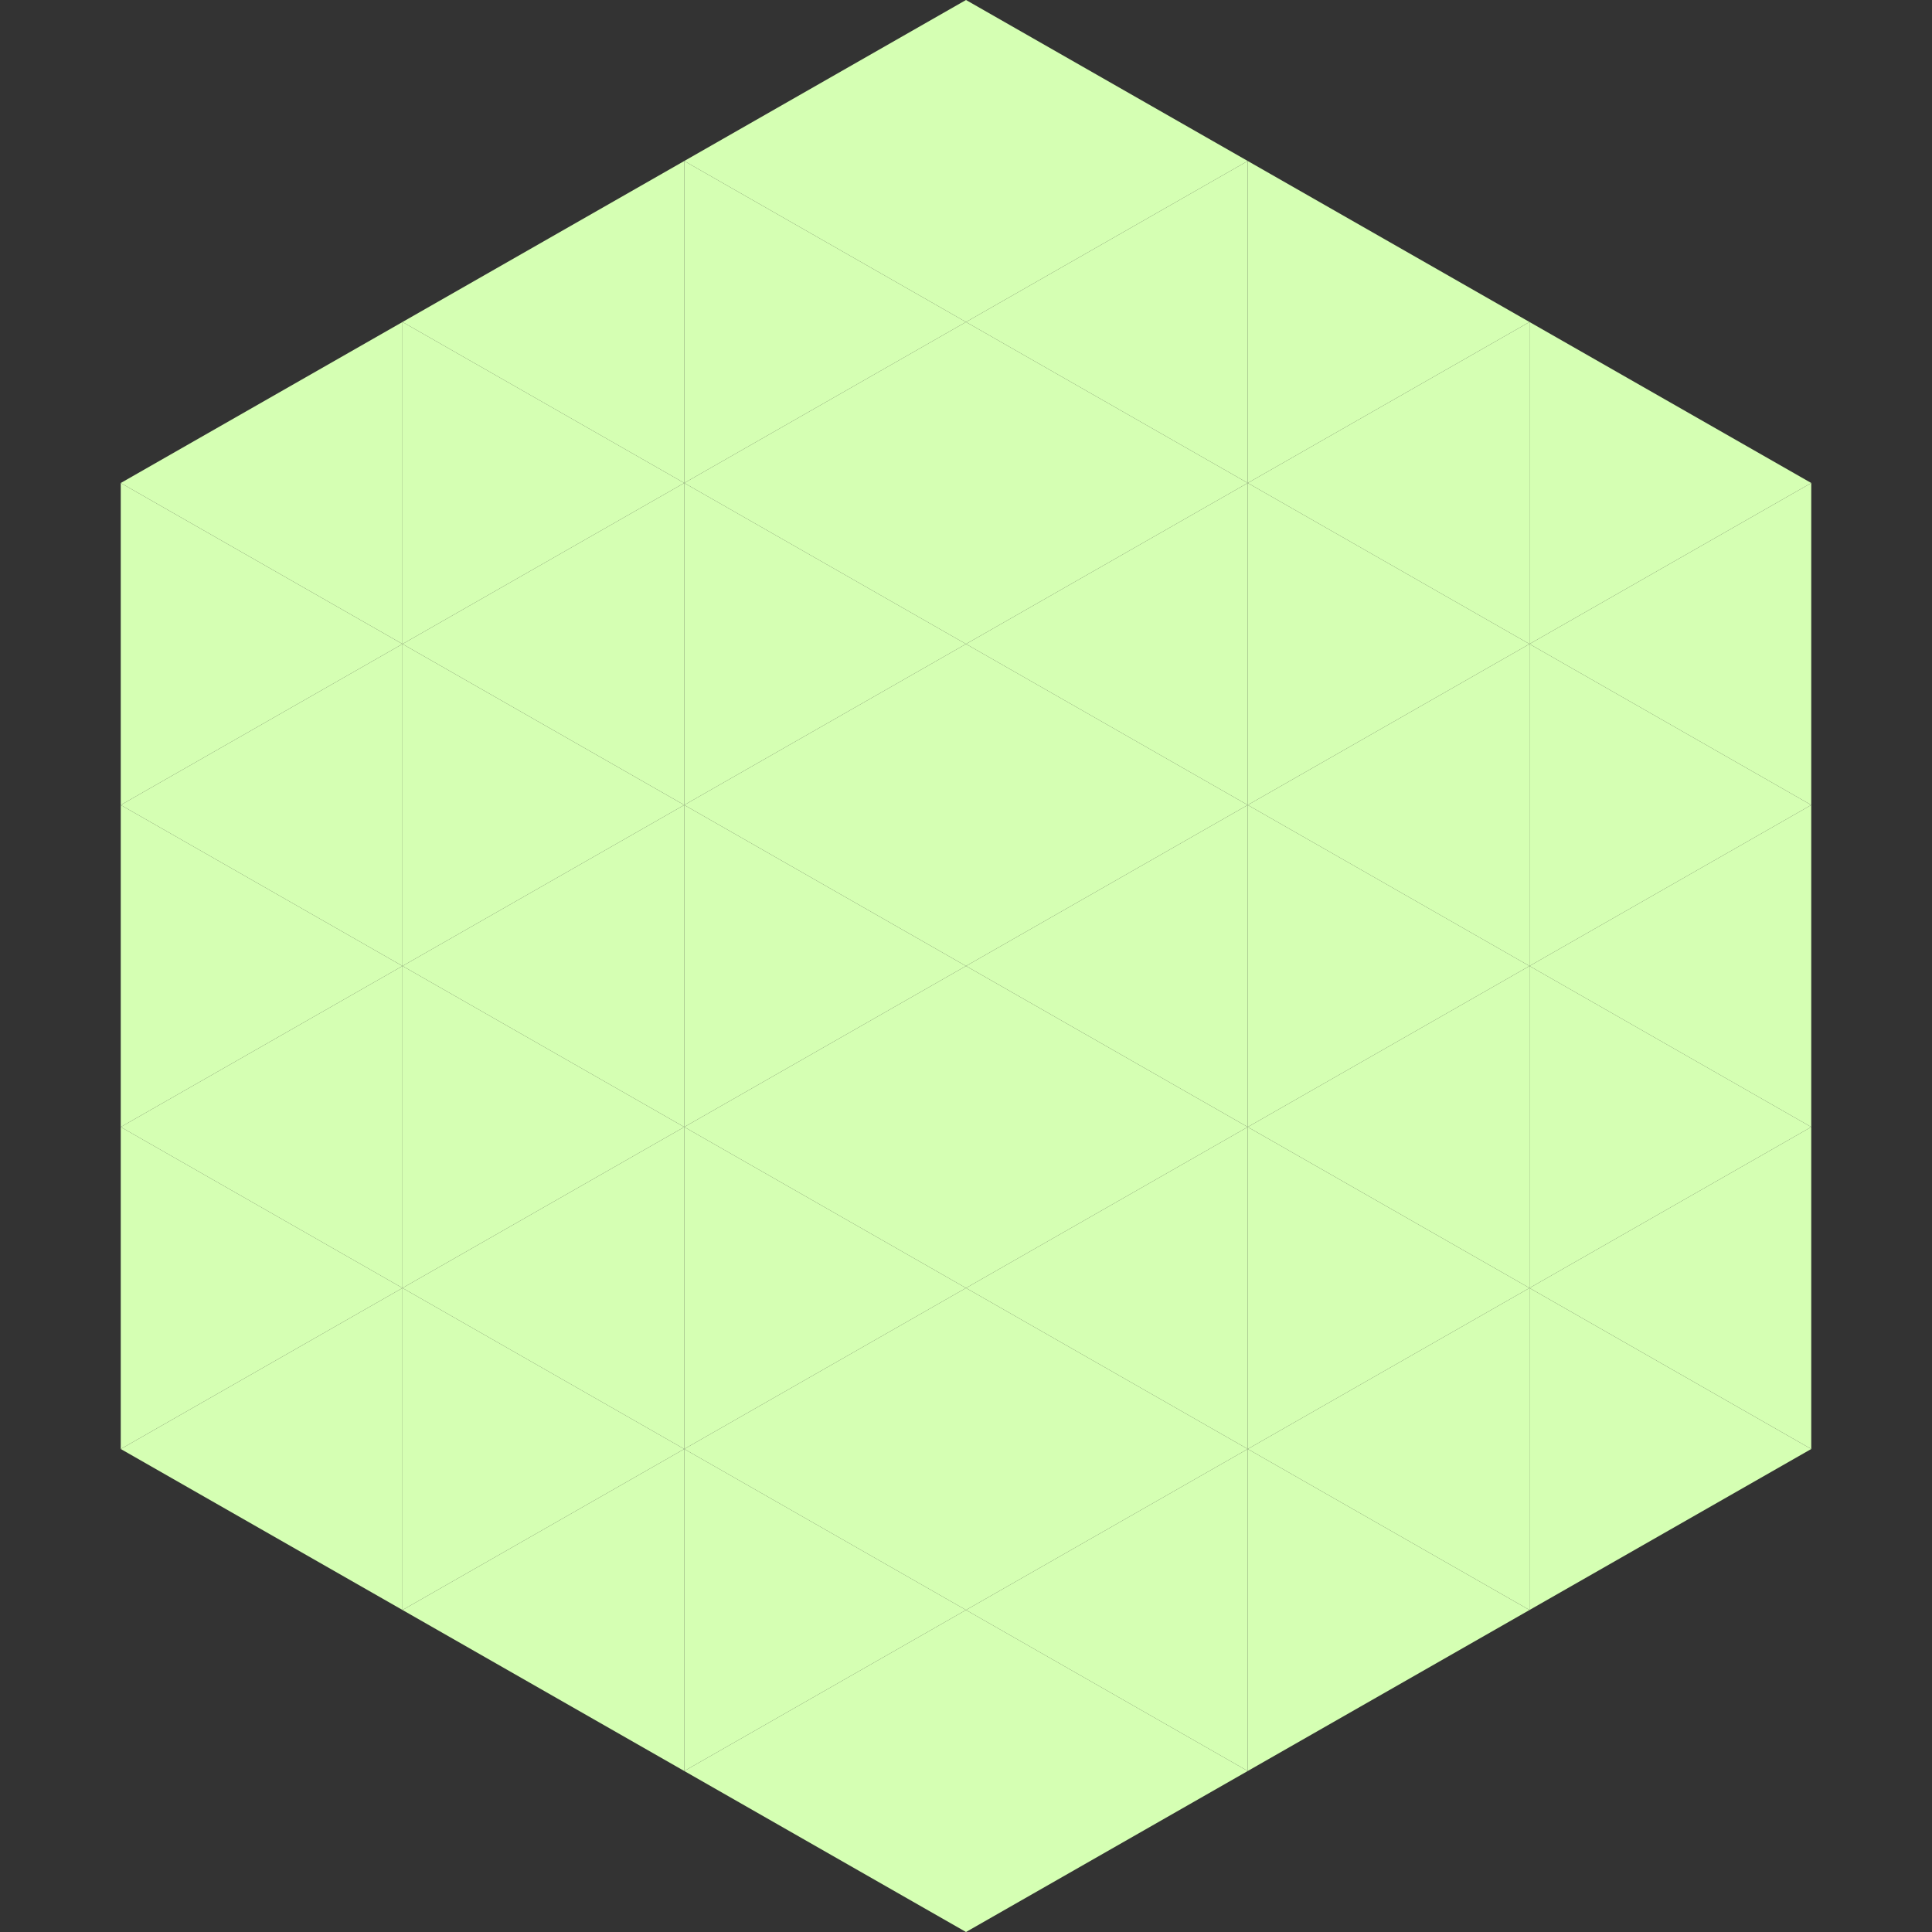 <?xml version="1.0"?>
<!-- Generated by SVGo -->
<svg width="240" height="240"
     xmlns="http://www.w3.org/2000/svg"
     xmlns:xlink="http://www.w3.org/1999/xlink">
<rect width="100%" height="100%" fill="#333333" stroke="none"/>
<polygon points="50,40 15,60 50,80" style="fill:rgb(213,255,179)" />
<polygon points="190,40 225,60 190,80" style="fill:rgb(213,255,179)" />
<polygon points="15,60 50,80 15,100" style="fill:rgb(213,255,179)" />
<polygon points="225,60 190,80 225,100" style="fill:rgb(213,255,179)" />
<polygon points="50,80 15,100 50,120" style="fill:rgb(213,255,179)" />
<polygon points="190,80 225,100 190,120" style="fill:rgb(213,255,179)" />
<polygon points="15,100 50,120 15,140" style="fill:rgb(213,255,179)" />
<polygon points="225,100 190,120 225,140" style="fill:rgb(213,255,179)" />
<polygon points="50,120 15,140 50,160" style="fill:rgb(213,255,179)" />
<polygon points="190,120 225,140 190,160" style="fill:rgb(213,255,179)" />
<polygon points="15,140 50,160 15,180" style="fill:rgb(213,255,179)" />
<polygon points="225,140 190,160 225,180" style="fill:rgb(213,255,179)" />
<polygon points="50,160 15,180 50,200" style="fill:rgb(213,255,179)" />
<polygon points="190,160 225,180 190,200" style="fill:rgb(213,255,179)" />
<polygon points="15,180 50,200 15,220" style="fill:rgb(255,255,255); fill-opacity:0" />
<polygon points="225,180 190,200 225,220" style="fill:rgb(255,255,255); fill-opacity:0" />
<polygon points="50,0 85,20 50,40" style="fill:rgb(255,255,255); fill-opacity:0" />
<polygon points="190,0 155,20 190,40" style="fill:rgb(255,255,255); fill-opacity:0" />
<polygon points="85,20 50,40 85,60" style="fill:rgb(213,255,179)" />
<polygon points="155,20 190,40 155,60" style="fill:rgb(213,255,179)" />
<polygon points="50,40 85,60 50,80" style="fill:rgb(213,255,179)" />
<polygon points="190,40 155,60 190,80" style="fill:rgb(213,255,179)" />
<polygon points="85,60 50,80 85,100" style="fill:rgb(213,255,179)" />
<polygon points="155,60 190,80 155,100" style="fill:rgb(213,255,179)" />
<polygon points="50,80 85,100 50,120" style="fill:rgb(213,255,179)" />
<polygon points="190,80 155,100 190,120" style="fill:rgb(213,255,179)" />
<polygon points="85,100 50,120 85,140" style="fill:rgb(213,255,179)" />
<polygon points="155,100 190,120 155,140" style="fill:rgb(213,255,179)" />
<polygon points="50,120 85,140 50,160" style="fill:rgb(213,255,179)" />
<polygon points="190,120 155,140 190,160" style="fill:rgb(213,255,179)" />
<polygon points="85,140 50,160 85,180" style="fill:rgb(213,255,179)" />
<polygon points="155,140 190,160 155,180" style="fill:rgb(213,255,179)" />
<polygon points="50,160 85,180 50,200" style="fill:rgb(213,255,179)" />
<polygon points="190,160 155,180 190,200" style="fill:rgb(213,255,179)" />
<polygon points="85,180 50,200 85,220" style="fill:rgb(213,255,179)" />
<polygon points="155,180 190,200 155,220" style="fill:rgb(213,255,179)" />
<polygon points="120,0 85,20 120,40" style="fill:rgb(213,255,179)" />
<polygon points="120,0 155,20 120,40" style="fill:rgb(213,255,179)" />
<polygon points="85,20 120,40 85,60" style="fill:rgb(213,255,179)" />
<polygon points="155,20 120,40 155,60" style="fill:rgb(213,255,179)" />
<polygon points="120,40 85,60 120,80" style="fill:rgb(213,255,179)" />
<polygon points="120,40 155,60 120,80" style="fill:rgb(213,255,179)" />
<polygon points="85,60 120,80 85,100" style="fill:rgb(213,255,179)" />
<polygon points="155,60 120,80 155,100" style="fill:rgb(213,255,179)" />
<polygon points="120,80 85,100 120,120" style="fill:rgb(213,255,179)" />
<polygon points="120,80 155,100 120,120" style="fill:rgb(213,255,179)" />
<polygon points="85,100 120,120 85,140" style="fill:rgb(213,255,179)" />
<polygon points="155,100 120,120 155,140" style="fill:rgb(213,255,179)" />
<polygon points="120,120 85,140 120,160" style="fill:rgb(213,255,179)" />
<polygon points="120,120 155,140 120,160" style="fill:rgb(213,255,179)" />
<polygon points="85,140 120,160 85,180" style="fill:rgb(213,255,179)" />
<polygon points="155,140 120,160 155,180" style="fill:rgb(213,255,179)" />
<polygon points="120,160 85,180 120,200" style="fill:rgb(213,255,179)" />
<polygon points="120,160 155,180 120,200" style="fill:rgb(213,255,179)" />
<polygon points="85,180 120,200 85,220" style="fill:rgb(213,255,179)" />
<polygon points="155,180 120,200 155,220" style="fill:rgb(213,255,179)" />
<polygon points="120,200 85,220 120,240" style="fill:rgb(213,255,179)" />
<polygon points="120,200 155,220 120,240" style="fill:rgb(213,255,179)" />
<polygon points="85,220 120,240 85,260" style="fill:rgb(255,255,255); fill-opacity:0" />
<polygon points="155,220 120,240 155,260" style="fill:rgb(255,255,255); fill-opacity:0" />
</svg>
